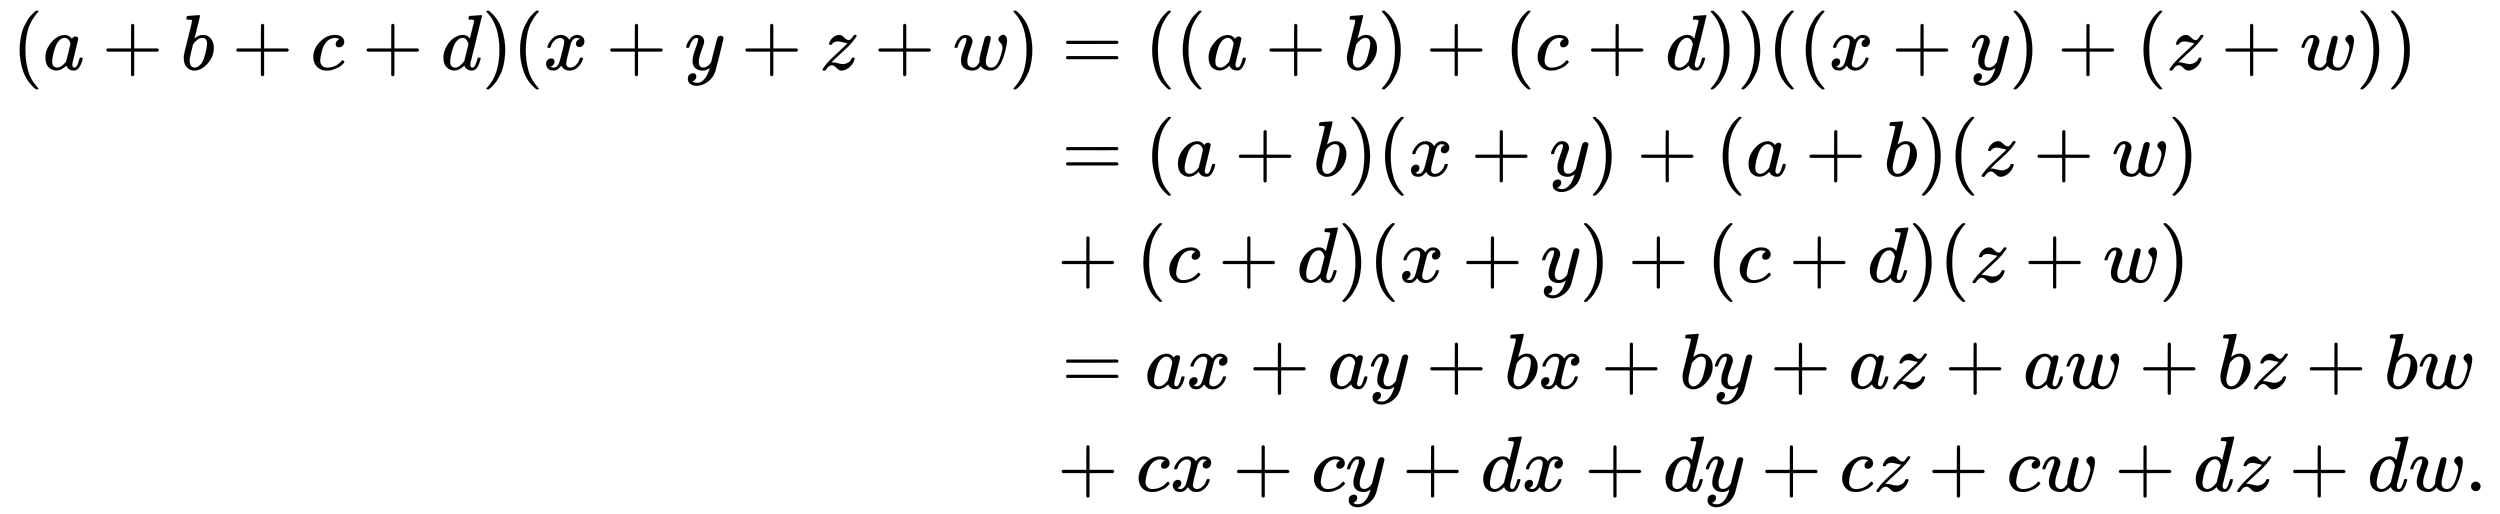 <svg xmlns:xlink="http://www.w3.org/1999/xlink" width="73.836ex" height="15.176ex" style="vertical-align: -7.005ex;" viewBox="0 -3518.2 31790.3 6534.1" role="img" focusable="false" xmlns="http://www.w3.org/2000/svg" aria-labelledby="MathJax-SVG-1-Title"><title id="MathJax-SVG-1-Title">StartLayout 1st Row 1st Column left parenthesis a plus b plus c plus d right parenthesis left parenthesis x plus y plus z plus w right parenthesis 2nd Column equals left parenthesis left parenthesis a plus b right parenthesis plus left parenthesis c plus d right parenthesis right parenthesis left parenthesis left parenthesis x plus y right parenthesis plus left parenthesis z plus w right parenthesis right parenthesis 2nd Row 1st Column Blank 2nd Column equals left parenthesis a plus b right parenthesis left parenthesis x plus y right parenthesis plus left parenthesis a plus b right parenthesis left parenthesis z plus w right parenthesis 3rd Row 1st Column Blank 2nd Column plus left parenthesis c plus d right parenthesis left parenthesis x plus y right parenthesis plus left parenthesis c plus d right parenthesis left parenthesis z plus w right parenthesis 4th Row 1st Column Blank 2nd Column equals a x plus a y plus b x plus b y plus a z plus a w plus b z plus b w 5th Row 1st Column Blank 2nd Column plus c x plus c y plus d x plus d y plus c z plus c w plus d z plus d w period EndLayout</title><defs aria-hidden="true"><path stroke-width="1" id="E1-MJMAIN-28" d="M94 250Q94 319 104 381T127 488T164 576T202 643T244 695T277 729T302 750H315H319Q333 750 333 741Q333 738 316 720T275 667T226 581T184 443T167 250T184 58T225 -81T274 -167T316 -220T333 -241Q333 -250 318 -250H315H302L274 -226Q180 -141 137 -14T94 250Z"></path><path stroke-width="1" id="E1-MJMATHI-61" d="M33 157Q33 258 109 349T280 441Q331 441 370 392Q386 422 416 422Q429 422 439 414T449 394Q449 381 412 234T374 68Q374 43 381 35T402 26Q411 27 422 35Q443 55 463 131Q469 151 473 152Q475 153 483 153H487Q506 153 506 144Q506 138 501 117T481 63T449 13Q436 0 417 -8Q409 -10 393 -10Q359 -10 336 5T306 36L300 51Q299 52 296 50Q294 48 292 46Q233 -10 172 -10Q117 -10 75 30T33 157ZM351 328Q351 334 346 350T323 385T277 405Q242 405 210 374T160 293Q131 214 119 129Q119 126 119 118T118 106Q118 61 136 44T179 26Q217 26 254 59T298 110Q300 114 325 217T351 328Z"></path><path stroke-width="1" id="E1-MJMAIN-2B" d="M56 237T56 250T70 270H369V420L370 570Q380 583 389 583Q402 583 409 568V270H707Q722 262 722 250T707 230H409V-68Q401 -82 391 -82H389H387Q375 -82 369 -68V230H70Q56 237 56 250Z"></path><path stroke-width="1" id="E1-MJMATHI-62" d="M73 647Q73 657 77 670T89 683Q90 683 161 688T234 694Q246 694 246 685T212 542Q204 508 195 472T180 418L176 399Q176 396 182 402Q231 442 283 442Q345 442 383 396T422 280Q422 169 343 79T173 -11Q123 -11 82 27T40 150V159Q40 180 48 217T97 414Q147 611 147 623T109 637Q104 637 101 637H96Q86 637 83 637T76 640T73 647ZM336 325V331Q336 405 275 405Q258 405 240 397T207 376T181 352T163 330L157 322L136 236Q114 150 114 114Q114 66 138 42Q154 26 178 26Q211 26 245 58Q270 81 285 114T318 219Q336 291 336 325Z"></path><path stroke-width="1" id="E1-MJMATHI-63" d="M34 159Q34 268 120 355T306 442Q362 442 394 418T427 355Q427 326 408 306T360 285Q341 285 330 295T319 325T330 359T352 380T366 386H367Q367 388 361 392T340 400T306 404Q276 404 249 390Q228 381 206 359Q162 315 142 235T121 119Q121 73 147 50Q169 26 205 26H209Q321 26 394 111Q403 121 406 121Q410 121 419 112T429 98T420 83T391 55T346 25T282 0T202 -11Q127 -11 81 37T34 159Z"></path><path stroke-width="1" id="E1-MJMATHI-64" d="M366 683Q367 683 438 688T511 694Q523 694 523 686Q523 679 450 384T375 83T374 68Q374 26 402 26Q411 27 422 35Q443 55 463 131Q469 151 473 152Q475 153 483 153H487H491Q506 153 506 145Q506 140 503 129Q490 79 473 48T445 8T417 -8Q409 -10 393 -10Q359 -10 336 5T306 36L300 51Q299 52 296 50Q294 48 292 46Q233 -10 172 -10Q117 -10 75 30T33 157Q33 205 53 255T101 341Q148 398 195 420T280 442Q336 442 364 400Q369 394 369 396Q370 400 396 505T424 616Q424 629 417 632T378 637H357Q351 643 351 645T353 664Q358 683 366 683ZM352 326Q329 405 277 405Q242 405 210 374T160 293Q131 214 119 129Q119 126 119 118T118 106Q118 61 136 44T179 26Q233 26 290 98L298 109L352 326Z"></path><path stroke-width="1" id="E1-MJMAIN-29" d="M60 749L64 750Q69 750 74 750H86L114 726Q208 641 251 514T294 250Q294 182 284 119T261 12T224 -76T186 -143T145 -194T113 -227T90 -246Q87 -249 86 -250H74Q66 -250 63 -250T58 -247T55 -238Q56 -237 66 -225Q221 -64 221 250T66 725Q56 737 55 738Q55 746 60 749Z"></path><path stroke-width="1" id="E1-MJMATHI-78" d="M52 289Q59 331 106 386T222 442Q257 442 286 424T329 379Q371 442 430 442Q467 442 494 420T522 361Q522 332 508 314T481 292T458 288Q439 288 427 299T415 328Q415 374 465 391Q454 404 425 404Q412 404 406 402Q368 386 350 336Q290 115 290 78Q290 50 306 38T341 26Q378 26 414 59T463 140Q466 150 469 151T485 153H489Q504 153 504 145Q504 144 502 134Q486 77 440 33T333 -11Q263 -11 227 52Q186 -10 133 -10H127Q78 -10 57 16T35 71Q35 103 54 123T99 143Q142 143 142 101Q142 81 130 66T107 46T94 41L91 40Q91 39 97 36T113 29T132 26Q168 26 194 71Q203 87 217 139T245 247T261 313Q266 340 266 352Q266 380 251 392T217 404Q177 404 142 372T93 290Q91 281 88 280T72 278H58Q52 284 52 289Z"></path><path stroke-width="1" id="E1-MJMATHI-79" d="M21 287Q21 301 36 335T84 406T158 442Q199 442 224 419T250 355Q248 336 247 334Q247 331 231 288T198 191T182 105Q182 62 196 45T238 27Q261 27 281 38T312 61T339 94Q339 95 344 114T358 173T377 247Q415 397 419 404Q432 431 462 431Q475 431 483 424T494 412T496 403Q496 390 447 193T391 -23Q363 -106 294 -155T156 -205Q111 -205 77 -183T43 -117Q43 -95 50 -80T69 -58T89 -48T106 -45Q150 -45 150 -87Q150 -107 138 -122T115 -142T102 -147L99 -148Q101 -153 118 -160T152 -167H160Q177 -167 186 -165Q219 -156 247 -127T290 -65T313 -9T321 21L315 17Q309 13 296 6T270 -6Q250 -11 231 -11Q185 -11 150 11T104 82Q103 89 103 113Q103 170 138 262T173 379Q173 380 173 381Q173 390 173 393T169 400T158 404H154Q131 404 112 385T82 344T65 302T57 280Q55 278 41 278H27Q21 284 21 287Z"></path><path stroke-width="1" id="E1-MJMATHI-7A" d="M347 338Q337 338 294 349T231 360Q211 360 197 356T174 346T162 335T155 324L153 320Q150 317 138 317Q117 317 117 325Q117 330 120 339Q133 378 163 406T229 440Q241 442 246 442Q271 442 291 425T329 392T367 375Q389 375 411 408T434 441Q435 442 449 442H462Q468 436 468 434Q468 430 463 420T449 399T432 377T418 358L411 349Q368 298 275 214T160 106L148 94L163 93Q185 93 227 82T290 71Q328 71 360 90T402 140Q406 149 409 151T424 153Q443 153 443 143Q443 138 442 134Q425 72 376 31T278 -11Q252 -11 232 6T193 40T155 57Q111 57 76 -3Q70 -11 59 -11H54H41Q35 -5 35 -2Q35 13 93 84Q132 129 225 214T340 322Q352 338 347 338Z"></path><path stroke-width="1" id="E1-MJMATHI-77" d="M580 385Q580 406 599 424T641 443Q659 443 674 425T690 368Q690 339 671 253Q656 197 644 161T609 80T554 12T482 -11Q438 -11 404 5T355 48Q354 47 352 44Q311 -11 252 -11Q226 -11 202 -5T155 14T118 53T104 116Q104 170 138 262T173 379Q173 380 173 381Q173 390 173 393T169 400T158 404H154Q131 404 112 385T82 344T65 302T57 280Q55 278 41 278H27Q21 284 21 287Q21 293 29 315T52 366T96 418T161 441Q204 441 227 416T250 358Q250 340 217 250T184 111Q184 65 205 46T258 26Q301 26 334 87L339 96V119Q339 122 339 128T340 136T341 143T342 152T345 165T348 182T354 206T362 238T373 281Q402 395 406 404Q419 431 449 431Q468 431 475 421T483 402Q483 389 454 274T422 142Q420 131 420 107V100Q420 85 423 71T442 42T487 26Q558 26 600 148Q609 171 620 213T632 273Q632 306 619 325T593 357T580 385Z"></path><path stroke-width="1" id="E1-MJMAIN-3D" d="M56 347Q56 360 70 367H707Q722 359 722 347Q722 336 708 328L390 327H72Q56 332 56 347ZM56 153Q56 168 72 173H708Q722 163 722 153Q722 140 707 133H70Q56 140 56 153Z"></path><path stroke-width="1" id="E1-MJMAIN-2E" d="M78 60Q78 84 95 102T138 120Q162 120 180 104T199 61Q199 36 182 18T139 0T96 17T78 60Z"></path></defs><g stroke="currentColor" fill="currentColor" stroke-width="0" transform="matrix(1 0 0 -1 0 0)" aria-hidden="true"><g transform="translate(167,0)"><g transform="translate(-11,0)"><g transform="translate(0,2632)"> <use xlink:href="#E1-MJMAIN-28" x="0" y="0"></use> <use xlink:href="#E1-MJMATHI-61" x="389" y="0"></use> <use xlink:href="#E1-MJMAIN-2B" x="1141" y="0"></use> <use xlink:href="#E1-MJMATHI-62" x="2141" y="0"></use> <use xlink:href="#E1-MJMAIN-2B" x="2793" y="0"></use> <use xlink:href="#E1-MJMATHI-63" x="3794" y="0"></use> <use xlink:href="#E1-MJMAIN-2B" x="4450" y="0"></use> <use xlink:href="#E1-MJMATHI-64" x="5450" y="0"></use> <use xlink:href="#E1-MJMAIN-29" x="5974" y="0"></use> <use xlink:href="#E1-MJMAIN-28" x="6363" y="0"></use> <use xlink:href="#E1-MJMATHI-78" x="6753" y="0"></use> <use xlink:href="#E1-MJMAIN-2B" x="7548" y="0"></use> <use xlink:href="#E1-MJMATHI-79" x="8548" y="0"></use> <use xlink:href="#E1-MJMAIN-2B" x="9268" y="0"></use> <use xlink:href="#E1-MJMATHI-7A" x="10269" y="0"></use> <use xlink:href="#E1-MJMAIN-2B" x="10959" y="0"></use> <use xlink:href="#E1-MJMATHI-77" x="11960" y="0"></use> <use xlink:href="#E1-MJMAIN-29" x="12677" y="0"></use></g></g><g transform="translate(13056,0)"><g transform="translate(0,2632)"> <use xlink:href="#E1-MJMAIN-3D" x="277" y="0"></use> <use xlink:href="#E1-MJMAIN-28" x="1334" y="0"></use> <use xlink:href="#E1-MJMAIN-28" x="1723" y="0"></use> <use xlink:href="#E1-MJMATHI-61" x="2113" y="0"></use> <use xlink:href="#E1-MJMAIN-2B" x="2864" y="0"></use> <use xlink:href="#E1-MJMATHI-62" x="3865" y="0"></use> <use xlink:href="#E1-MJMAIN-29" x="4295" y="0"></use> <use xlink:href="#E1-MJMAIN-2B" x="4906" y="0"></use> <use xlink:href="#E1-MJMAIN-28" x="5907" y="0"></use> <use xlink:href="#E1-MJMATHI-63" x="6296" y="0"></use> <use xlink:href="#E1-MJMAIN-2B" x="6952" y="0"></use> <use xlink:href="#E1-MJMATHI-64" x="7953" y="0"></use> <use xlink:href="#E1-MJMAIN-29" x="8476" y="0"></use> <use xlink:href="#E1-MJMAIN-29" x="8866" y="0"></use> <use xlink:href="#E1-MJMAIN-28" x="9255" y="0"></use> <use xlink:href="#E1-MJMAIN-28" x="9645" y="0"></use> <use xlink:href="#E1-MJMATHI-78" x="10034" y="0"></use> <use xlink:href="#E1-MJMAIN-2B" x="10829" y="0"></use> <use xlink:href="#E1-MJMATHI-79" x="11830" y="0"></use> <use xlink:href="#E1-MJMAIN-29" x="12327" y="0"></use> <use xlink:href="#E1-MJMAIN-2B" x="12939" y="0"></use> <use xlink:href="#E1-MJMAIN-28" x="13940" y="0"></use> <use xlink:href="#E1-MJMATHI-7A" x="14329" y="0"></use> <use xlink:href="#E1-MJMAIN-2B" x="15020" y="0"></use> <use xlink:href="#E1-MJMATHI-77" x="16021" y="0"></use> <use xlink:href="#E1-MJMAIN-29" x="16737" y="0"></use> <use xlink:href="#E1-MJMAIN-29" x="17127" y="0"></use></g><g transform="translate(0,1281)"> <use xlink:href="#E1-MJMAIN-3D" x="277" y="0"></use> <use xlink:href="#E1-MJMAIN-28" x="1334" y="0"></use> <use xlink:href="#E1-MJMATHI-61" x="1723" y="0"></use> <use xlink:href="#E1-MJMAIN-2B" x="2475" y="0"></use> <use xlink:href="#E1-MJMATHI-62" x="3476" y="0"></use> <use xlink:href="#E1-MJMAIN-29" x="3905" y="0"></use> <use xlink:href="#E1-MJMAIN-28" x="4295" y="0"></use> <use xlink:href="#E1-MJMATHI-78" x="4684" y="0"></use> <use xlink:href="#E1-MJMAIN-2B" x="5479" y="0"></use> <use xlink:href="#E1-MJMATHI-79" x="6479" y="0"></use> <use xlink:href="#E1-MJMAIN-29" x="6977" y="0"></use> <use xlink:href="#E1-MJMAIN-2B" x="7589" y="0"></use> <use xlink:href="#E1-MJMAIN-28" x="8589" y="0"></use> <use xlink:href="#E1-MJMATHI-61" x="8979" y="0"></use> <use xlink:href="#E1-MJMAIN-2B" x="9731" y="0"></use> <use xlink:href="#E1-MJMATHI-62" x="10731" y="0"></use> <use xlink:href="#E1-MJMAIN-29" x="11161" y="0"></use> <use xlink:href="#E1-MJMAIN-28" x="11550" y="0"></use> <use xlink:href="#E1-MJMATHI-7A" x="11940" y="0"></use> <use xlink:href="#E1-MJMAIN-2B" x="12631" y="0"></use> <use xlink:href="#E1-MJMATHI-77" x="13631" y="0"></use> <use xlink:href="#E1-MJMAIN-29" x="14348" y="0"></use></g><g transform="translate(0,-70)"> <use xlink:href="#E1-MJMAIN-2B" x="222" y="0"></use> <use xlink:href="#E1-MJMAIN-28" x="1222" y="0"></use> <use xlink:href="#E1-MJMATHI-63" x="1612" y="0"></use> <use xlink:href="#E1-MJMAIN-2B" x="2268" y="0"></use> <use xlink:href="#E1-MJMATHI-64" x="3268" y="0"></use> <use xlink:href="#E1-MJMAIN-29" x="3792" y="0"></use> <use xlink:href="#E1-MJMAIN-28" x="4181" y="0"></use> <use xlink:href="#E1-MJMATHI-78" x="4571" y="0"></use> <use xlink:href="#E1-MJMAIN-2B" x="5366" y="0"></use> <use xlink:href="#E1-MJMATHI-79" x="6366" y="0"></use> <use xlink:href="#E1-MJMAIN-29" x="6864" y="0"></use> <use xlink:href="#E1-MJMAIN-2B" x="7476" y="0"></use> <use xlink:href="#E1-MJMAIN-28" x="8476" y="0"></use> <use xlink:href="#E1-MJMATHI-63" x="8866" y="0"></use> <use xlink:href="#E1-MJMAIN-2B" x="9522" y="0"></use> <use xlink:href="#E1-MJMATHI-64" x="10522" y="0"></use> <use xlink:href="#E1-MJMAIN-29" x="11046" y="0"></use> <use xlink:href="#E1-MJMAIN-28" x="11435" y="0"></use> <use xlink:href="#E1-MJMATHI-7A" x="11825" y="0"></use> <use xlink:href="#E1-MJMAIN-2B" x="12515" y="0"></use> <use xlink:href="#E1-MJMATHI-77" x="13516" y="0"></use> <use xlink:href="#E1-MJMAIN-29" x="14233" y="0"></use></g><g transform="translate(0,-1421)"> <use xlink:href="#E1-MJMAIN-3D" x="277" y="0"></use> <use xlink:href="#E1-MJMATHI-61" x="1334" y="0"></use> <use xlink:href="#E1-MJMATHI-78" x="1863" y="0"></use> <use xlink:href="#E1-MJMAIN-2B" x="2658" y="0"></use> <use xlink:href="#E1-MJMATHI-61" x="3659" y="0"></use> <use xlink:href="#E1-MJMATHI-79" x="4188" y="0"></use> <use xlink:href="#E1-MJMAIN-2B" x="4908" y="0"></use> <use xlink:href="#E1-MJMATHI-62" x="5908" y="0"></use> <use xlink:href="#E1-MJMATHI-78" x="6338" y="0"></use> <use xlink:href="#E1-MJMAIN-2B" x="7133" y="0"></use> <use xlink:href="#E1-MJMATHI-62" x="8133" y="0"></use> <use xlink:href="#E1-MJMATHI-79" x="8563" y="0"></use> <use xlink:href="#E1-MJMAIN-2B" x="9283" y="0"></use> <use xlink:href="#E1-MJMATHI-61" x="10283" y="0"></use> <use xlink:href="#E1-MJMATHI-7A" x="10813" y="0"></use> <use xlink:href="#E1-MJMAIN-2B" x="11504" y="0"></use> <use xlink:href="#E1-MJMATHI-61" x="12504" y="0"></use> <use xlink:href="#E1-MJMATHI-77" x="13034" y="0"></use> <use xlink:href="#E1-MJMAIN-2B" x="13973" y="0"></use> <use xlink:href="#E1-MJMATHI-62" x="14973" y="0"></use> <use xlink:href="#E1-MJMATHI-7A" x="15403" y="0"></use> <use xlink:href="#E1-MJMAIN-2B" x="16093" y="0"></use> <use xlink:href="#E1-MJMATHI-62" x="17094" y="0"></use> <use xlink:href="#E1-MJMATHI-77" x="17524" y="0"></use></g><g transform="translate(0,-2727)"> <use xlink:href="#E1-MJMAIN-2B" x="222" y="0"></use> <use xlink:href="#E1-MJMATHI-63" x="1222" y="0"></use> <use xlink:href="#E1-MJMATHI-78" x="1656" y="0"></use> <use xlink:href="#E1-MJMAIN-2B" x="2451" y="0"></use> <use xlink:href="#E1-MJMATHI-63" x="3451" y="0"></use> <use xlink:href="#E1-MJMATHI-79" x="3885" y="0"></use> <use xlink:href="#E1-MJMAIN-2B" x="4605" y="0"></use> <use xlink:href="#E1-MJMATHI-64" x="5605" y="0"></use> <use xlink:href="#E1-MJMATHI-78" x="6129" y="0"></use> <use xlink:href="#E1-MJMAIN-2B" x="6924" y="0"></use> <use xlink:href="#E1-MJMATHI-64" x="7924" y="0"></use> <use xlink:href="#E1-MJMATHI-79" x="8448" y="0"></use> <use xlink:href="#E1-MJMAIN-2B" x="9168" y="0"></use> <use xlink:href="#E1-MJMATHI-63" x="10168" y="0"></use> <use xlink:href="#E1-MJMATHI-7A" x="10602" y="0"></use> <use xlink:href="#E1-MJMAIN-2B" x="11292" y="0"></use> <use xlink:href="#E1-MJMATHI-63" x="12293" y="0"></use> <use xlink:href="#E1-MJMATHI-77" x="12727" y="0"></use> <use xlink:href="#E1-MJMAIN-2B" x="13665" y="0"></use> <use xlink:href="#E1-MJMATHI-64" x="14666" y="0"></use> <use xlink:href="#E1-MJMATHI-7A" x="15190" y="0"></use> <use xlink:href="#E1-MJMAIN-2B" x="15880" y="0"></use> <use xlink:href="#E1-MJMATHI-64" x="16881" y="0"></use> <use xlink:href="#E1-MJMATHI-77" x="17405" y="0"></use> <use xlink:href="#E1-MJMAIN-2E" x="18121" y="0"></use></g></g></g></g></svg>
